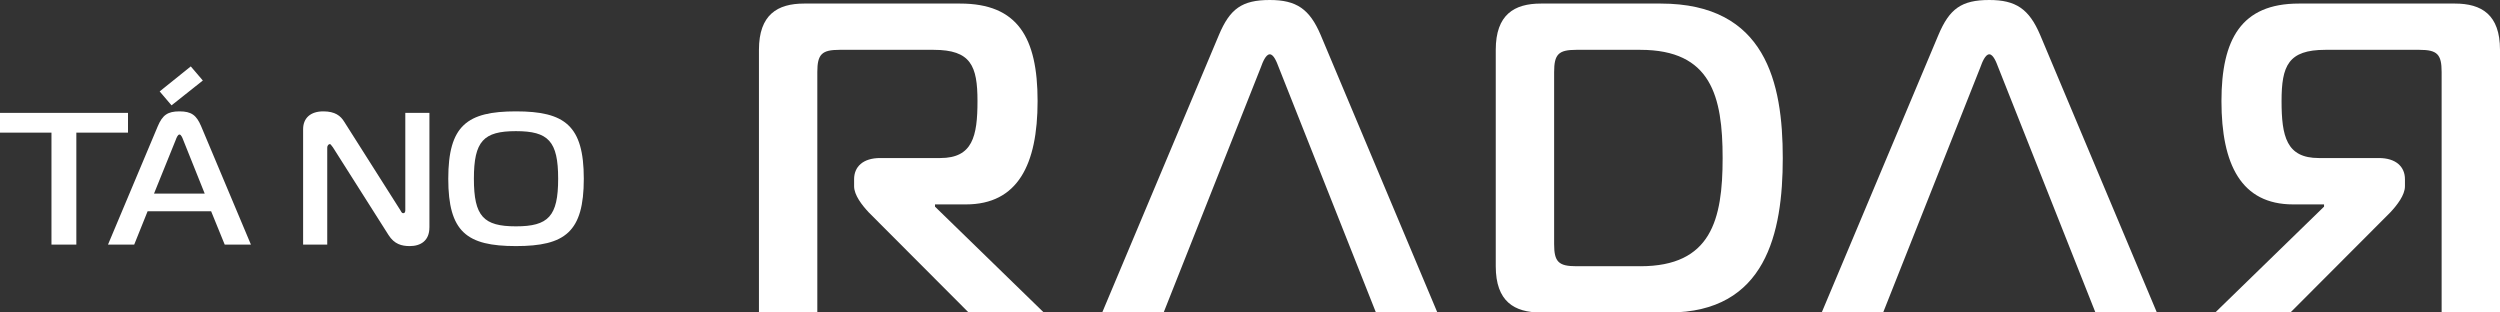 <svg width="192" height="24" viewBox="0 0 192 24" fill="none" xmlns="http://www.w3.org/2000/svg">
<rect x="0" y="0" width="192" height="24" fill="#333333" stroke="none"/>
<path d="M3.953 18.785V10.186H0V8.669H9.83V10.186H5.863V18.785H3.951H3.953Z" fill="white"/>
<path d="M12.117 9.695C12.479 8.842 12.87 8.553 13.783 8.553C14.696 8.553 15.086 8.842 15.448 9.695L19.27 18.783H17.257L16.215 16.226H11.336L10.308 18.783H8.295L12.117 9.695ZM11.828 14.869H15.722L14.072 10.75C14.013 10.591 13.912 10.331 13.783 10.331C13.653 10.331 13.551 10.591 13.494 10.75L11.828 14.869ZM15.577 6.184L13.174 8.091L12.262 7.021L14.652 5.1L15.578 6.184H15.577Z" fill="white"/>
<path d="M32.978 17.469C32.978 18.495 32.298 18.899 31.473 18.899C30.85 18.899 30.285 18.754 29.837 18.047L25.566 11.313C25.406 11.097 25.378 11.067 25.334 11.067C25.262 11.067 25.132 11.14 25.132 11.357V18.785H23.279V9.926C23.279 9.059 23.858 8.553 24.828 8.553C25.74 8.553 26.161 8.9 26.435 9.348L30.735 16.126C30.807 16.227 30.836 16.372 30.967 16.372C31.127 16.372 31.127 16.199 31.127 16.126V8.67H32.98V17.47L32.978 17.469Z" fill="white"/>
<path d="M44.836 13.726C44.836 17.816 43.402 18.899 39.624 18.899C35.846 18.899 34.427 17.815 34.427 13.726C34.427 9.637 35.874 8.553 39.624 8.553C43.374 8.553 44.836 9.637 44.836 13.726ZM39.623 17.383C42.113 17.383 42.866 16.617 42.866 13.727C42.866 10.837 42.113 10.072 39.623 10.072C37.133 10.072 36.395 10.837 36.395 13.727C36.395 16.617 37.133 17.383 39.623 17.383Z" fill="white"/>
<path d="M71.808 15.87V15.698H74.186C78.161 15.698 79.687 12.644 79.687 7.763C79.687 2.882 78.161 0.274 73.74 0.274H61.754C59.719 0.274 58.287 1.117 58.287 3.827V24H62.77V5.53C62.77 4.171 63.114 3.827 64.468 3.827H71.706C74.562 3.827 75.071 5.054 75.071 7.763C75.071 10.473 74.695 12.137 72.215 12.137H67.598C66.267 12.137 65.595 12.816 65.595 13.761V14.307C65.595 14.986 66.206 15.76 66.714 16.306L74.389 23.999H80.163L71.806 15.869L71.808 15.87Z" fill="white"/>
<path d="M101.424 2.679C100.572 0.68 99.554 0 97.52 0C95.375 0 94.46 0.679 93.616 2.679L84.649 24H89.367L96.839 5.155C96.972 4.78 97.215 4.171 97.52 4.171C97.825 4.171 98.059 4.78 98.2 5.155L105.672 24H110.39L101.424 2.679Z" fill="white"/>
<path d="M156.682 2.679C155.829 0.68 154.812 0 152.777 0C150.633 0 149.718 0.679 148.873 2.679L139.907 24H144.625L152.097 5.155C152.23 4.78 152.473 4.171 152.777 4.171C153.082 4.171 153.317 4.78 153.458 5.155L160.93 24H165.648L156.682 2.679Z" fill="white"/>
<path d="M118.34 0.274C116.298 0.274 114.874 1.117 114.874 3.827V20.447C114.874 23.157 116.297 24 118.34 24H128.153C135.625 24 136.917 17.9 136.917 12.137C136.917 6.374 135.626 0.274 127.543 0.274H118.34ZM125.977 20.446H121.055C119.693 20.446 119.357 20.102 119.357 18.751V5.53C119.357 4.171 119.693 3.827 121.055 3.827H125.977C131.415 3.827 132.298 7.388 132.298 12.137C132.298 16.886 131.415 20.447 125.977 20.447V20.446Z" fill="white"/>
<path d="M170.131 23.999H175.905L183.581 16.306C184.089 15.76 184.7 14.986 184.7 14.307V13.761C184.7 12.816 184.02 12.137 182.697 12.137H178.08C175.6 12.137 175.224 10.474 175.224 7.763C175.224 5.053 175.732 3.827 178.588 3.827H185.819C187.181 3.827 187.517 4.171 187.517 5.53V24H192V3.827C192 1.117 190.576 0.274 188.541 0.274H176.546C172.133 0.274 170.608 3.015 170.608 7.763C170.608 12.644 172.134 15.698 176.109 15.698H178.487V15.87L170.13 24L170.131 23.999Z" fill="white"/>
</svg>
